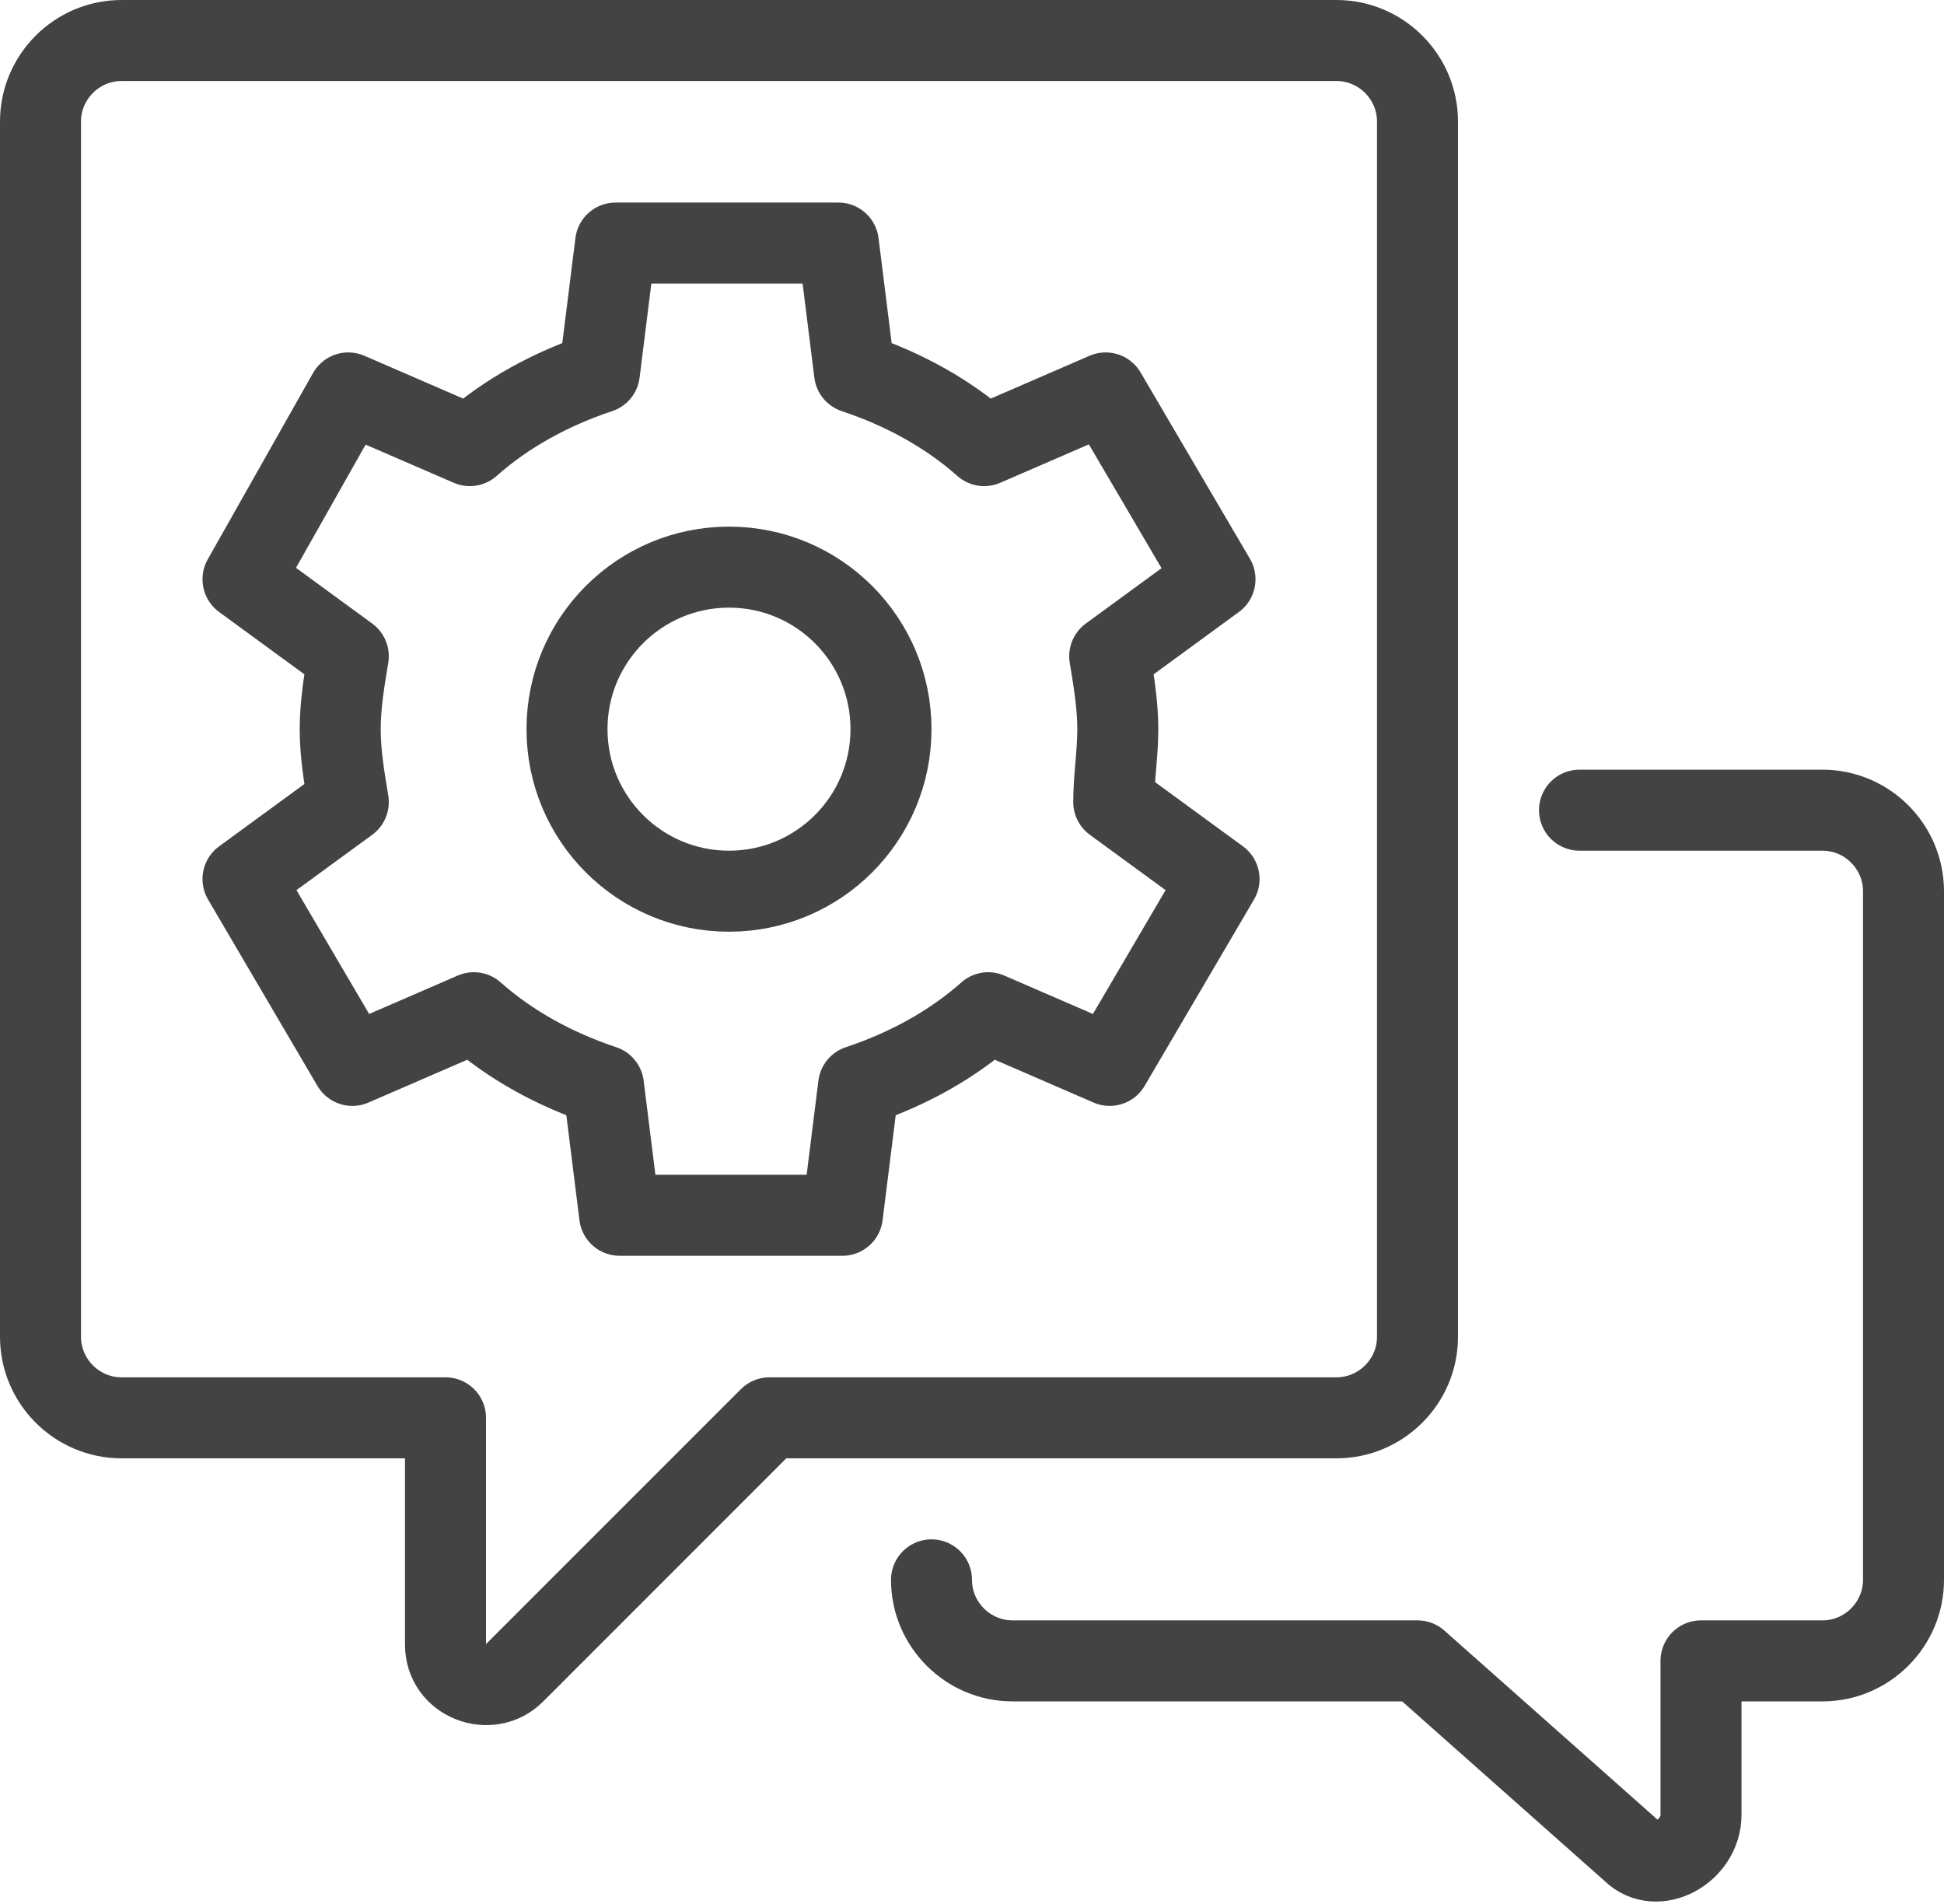 <?xml version="1.0" encoding="utf-8"?>
<!-- Generator: Adobe Illustrator 24.1.2, SVG Export Plug-In . SVG Version: 6.00 Build 0)  -->
<svg version="1.1" id="ICONS" xmlns="http://www.w3.org/2000/svg" xmlns:xlink="http://www.w3.org/1999/xlink" x="0px" y="0px"
	 viewBox="0 0 48 47" style="enable-background:new 0 0 48 47;" xml:space="preserve">
<style type="text/css">
	.st0{fill:none;stroke:#434343;stroke-width:2;stroke-linecap:round;stroke-linejoin:round;}
</style>
<g>
	<path id="Rectangle_129_" class="st0" d="M19,35l-6.3,6.3c-0.6,0.6-1.7,0.2-1.7-0.7V35H3c-1.1,0-2-0.9-2-2V3c0-1.1,0.9-2,2-2h30
		c1.1,0,2,0.9,2,2v30c0,1.1-0.9,2-2,2H19z"/>
	<path id="Path_137_" class="st0" d="M23,39c0,1.1,0.9,2,2,2h10l5.3,4.7c0.6,0.6,1.7,0,1.7-0.9V41h3c1.1,0,2-0.9,2-2V22
		c0-1.1-0.9-2-2-2h-6"/>
	<g>
		<path class="st0" d="M27.6,18c0-0.6-0.1-1.2-0.2-1.8l2.6-1.9l-2.7-4.6l-3,1.3c-0.9-0.8-2-1.4-3.2-1.8L20.7,6h-5.5l-0.4,3.2
			c-1.2,0.4-2.3,1-3.2,1.8l-3-1.3L6,14.3l2.6,1.9c-0.1,0.6-0.2,1.2-0.2,1.8c0,0.6,0.1,1.2,0.2,1.8L6,21.7l2.7,4.6l3-1.3
			c0.9,0.8,2,1.4,3.2,1.8l0.4,3.2h5.5l0.4-3.2c1.2-0.4,2.3-1,3.2-1.8l3,1.3l2.7-4.6l-2.6-1.9C27.5,19.2,27.6,18.6,27.6,18z"/>
		<circle class="st0" cx="18" cy="18" r="4"/>
	</g>
</g>
</svg>
